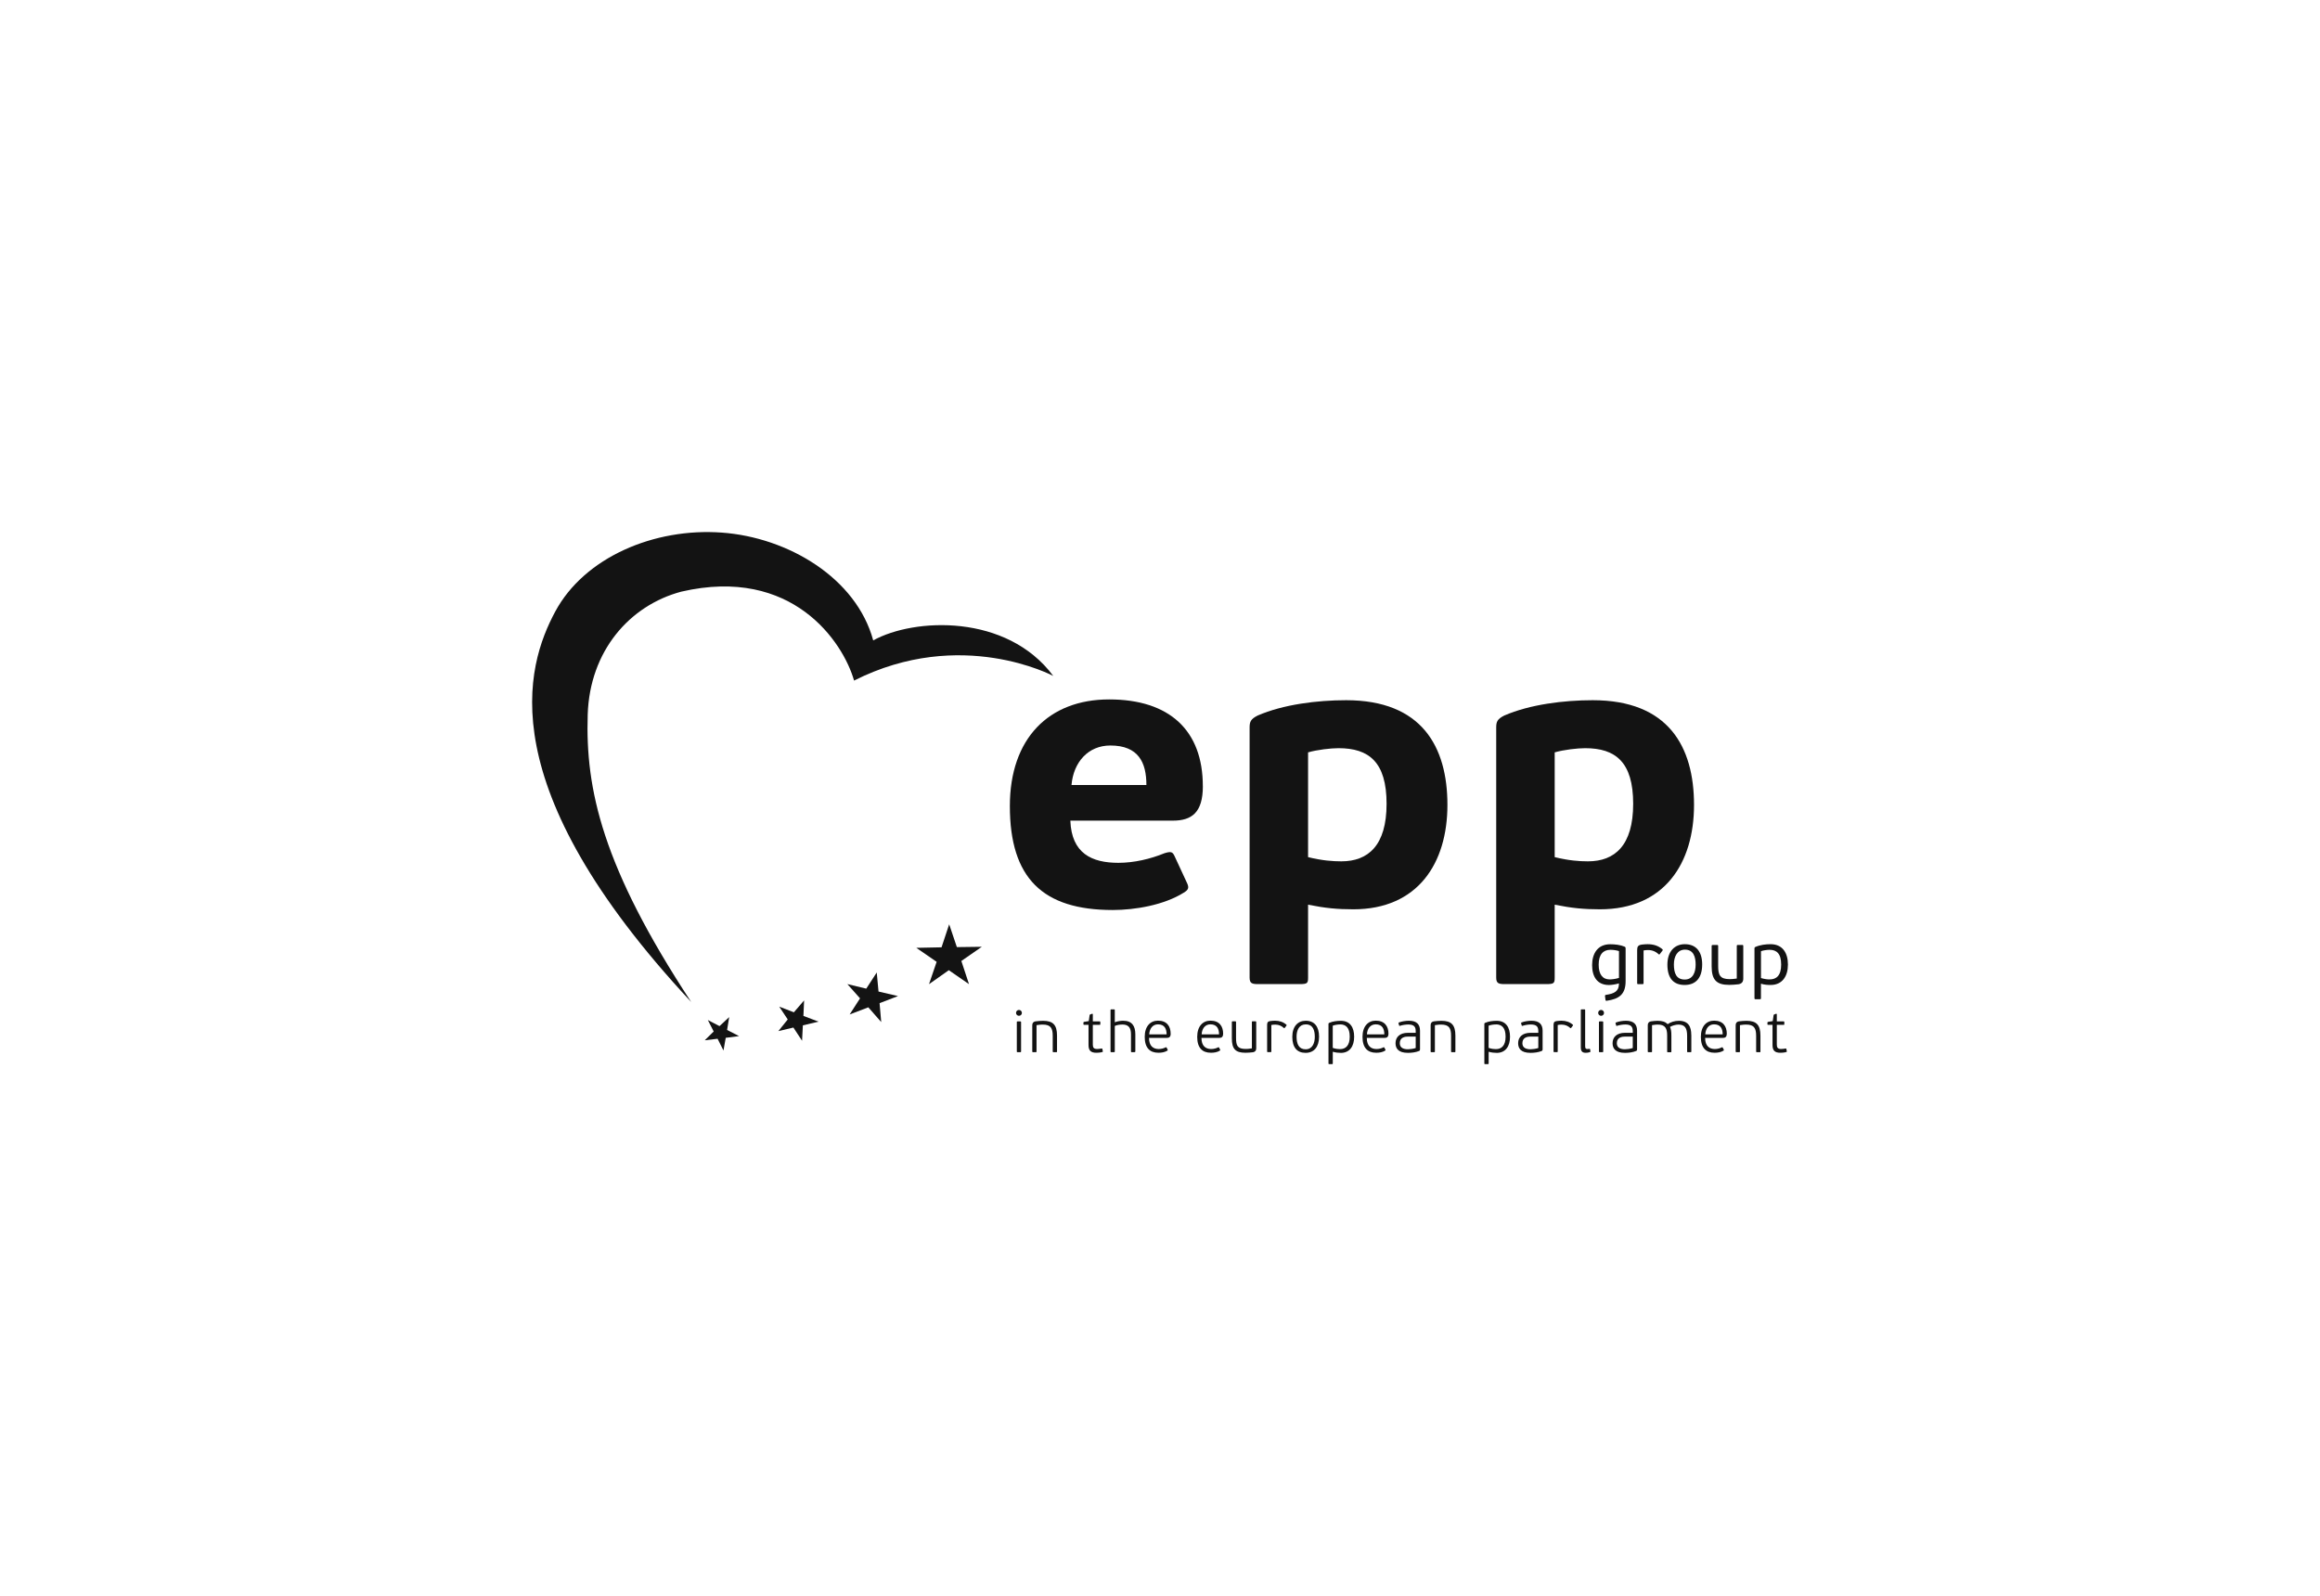 <?xml version="1.0" encoding="utf-8"?>
<svg xmlns="http://www.w3.org/2000/svg" fill="none" height="100%" overflow="visible" preserveAspectRatio="none" style="display: block;" viewBox="0 0 109 75" width="100%">
<g id="Frame 74">
<g clip-path="url(#clip0_0_95)" id="Layer_1">
<path d="M56.514 36.939C56.514 38.183 55.988 38.56 55.104 38.56H50.288C50.344 40.093 51.286 40.542 52.546 40.542C53.279 40.542 54.051 40.361 54.709 40.091C55.01 40 55.085 40.019 55.179 40.216L55.781 41.514C55.876 41.731 55.82 41.821 55.611 41.947C54.689 42.524 53.335 42.759 52.281 42.759C48.989 42.759 47.446 41.263 47.446 37.874C47.446 34.701 49.271 32.864 52.111 32.864C54.951 32.864 56.512 34.324 56.512 36.937L56.514 36.939ZM50.344 36.885H53.861C53.861 35.822 53.485 35.029 52.167 35.029C51.133 35.029 50.436 35.803 50.342 36.885H50.344Z" fill="#131313" id="Vector"/>
<path d="M61.062 46.24H59.105C58.824 46.24 58.71 46.205 58.71 45.933V34.18C58.71 33.91 58.766 33.785 59.086 33.622C60.29 33.099 61.89 32.901 63.244 32.901C66.8 32.901 68.004 35.083 68.004 37.822C68.004 40.562 66.613 42.726 63.584 42.726C62.831 42.726 62.268 42.672 61.457 42.509V45.933C61.457 46.203 61.421 46.24 61.062 46.24ZM62.887 35.155C62.53 35.155 61.89 35.227 61.457 35.352V40.274C62.115 40.437 62.623 40.472 63.018 40.472C64.278 40.472 65.145 39.732 65.145 37.769C65.145 35.806 64.317 35.155 62.887 35.155Z" fill="#131313" id="Vector_2"/>
<path d="M72.648 46.24H70.692C70.41 46.24 70.296 46.205 70.296 45.933V34.18C70.296 33.91 70.352 33.785 70.672 33.622C71.876 33.099 73.476 32.901 74.83 32.901C78.386 32.901 79.59 35.083 79.59 37.822C79.59 40.562 78.199 42.726 75.17 42.726C74.417 42.726 73.854 42.672 73.044 42.509V45.933C73.044 46.203 73.007 46.24 72.648 46.24ZM74.473 35.155C74.116 35.155 73.476 35.227 73.044 35.352V40.274C73.701 40.437 74.209 40.472 74.605 40.472C75.864 40.472 76.731 39.732 76.731 37.769C76.731 35.806 75.903 35.155 74.473 35.155Z" fill="#131313" id="Vector_3"/>
<path d="M76.333 44.485C76.361 44.495 76.376 44.52 76.376 44.551V46.098C76.376 46.724 76.071 46.939 75.49 47.023C75.451 47.027 75.441 47.023 75.43 46.984L75.406 46.792C75.406 46.768 75.421 46.751 75.445 46.747C75.845 46.691 76.062 46.576 76.062 46.228V46.207C75.912 46.253 75.718 46.283 75.593 46.283C75.043 46.283 74.802 45.894 74.802 45.348C74.802 44.802 75.064 44.368 75.654 44.368C75.877 44.368 76.127 44.396 76.335 44.483L76.333 44.485ZM75.66 44.629C75.335 44.629 75.11 44.833 75.11 45.33C75.11 45.791 75.303 46.02 75.624 46.02C75.712 46.02 75.886 46.005 76.064 45.95V44.689C75.929 44.644 75.768 44.629 75.658 44.629H75.66Z" fill="#131313" id="Vector_4"/>
<path d="M77.922 44.835C77.793 44.709 77.621 44.639 77.425 44.639C77.359 44.639 77.292 44.646 77.219 44.66V46.191C77.219 46.236 77.202 46.242 77.163 46.242H76.97C76.931 46.242 76.918 46.236 76.918 46.191V44.65C76.918 44.481 76.957 44.411 77.135 44.384C77.23 44.374 77.318 44.365 77.404 44.365C77.681 44.365 77.911 44.435 78.107 44.606C78.124 44.623 78.128 44.646 78.111 44.662L77.982 44.831C77.959 44.862 77.948 44.848 77.922 44.835Z" fill="#131313" id="Vector_5"/>
<path d="M79.147 46.281C78.619 46.281 78.339 45.956 78.339 45.325C78.339 44.695 78.69 44.365 79.158 44.365C79.692 44.365 79.973 44.722 79.973 45.315C79.973 45.941 79.683 46.281 79.147 46.281ZM79.163 44.621C78.81 44.621 78.644 44.94 78.644 45.315C78.644 45.736 78.763 46.026 79.152 46.026C79.541 46.026 79.666 45.68 79.666 45.325C79.666 44.971 79.571 44.621 79.163 44.621Z" fill="#131313" id="Vector_6"/>
<path d="M80.474 44.401H80.668C80.706 44.401 80.724 44.407 80.724 44.452V45.387C80.724 45.812 80.807 46.007 81.265 46.007C81.317 46.007 81.444 46.003 81.599 45.979V44.452C81.599 44.407 81.614 44.401 81.654 44.401H81.848C81.887 44.401 81.904 44.407 81.904 44.452V45.983C81.904 46.133 81.831 46.222 81.682 46.248C81.549 46.265 81.353 46.277 81.242 46.277C80.64 46.277 80.418 46.038 80.418 45.406V44.454C80.418 44.409 80.435 44.403 80.474 44.403V44.401Z" fill="#131313" id="Vector_7"/>
<path d="M83.189 46.281C83.06 46.281 82.906 46.275 82.734 46.222V46.901C82.734 46.943 82.719 46.951 82.682 46.951H82.486C82.448 46.951 82.43 46.945 82.43 46.901V44.555C82.43 44.524 82.443 44.506 82.473 44.495C82.708 44.394 82.964 44.365 83.187 44.365C83.746 44.365 84.002 44.771 84.002 45.321C84.002 45.871 83.736 46.281 83.189 46.281ZM83.138 44.629C83.015 44.629 82.843 44.654 82.736 44.695V45.956C82.914 46.007 83.032 46.02 83.142 46.02C83.46 46.02 83.684 45.839 83.684 45.324C83.684 44.808 83.471 44.629 83.138 44.629Z" fill="#131313" id="Vector_8"/>
<path d="M47.874 47.73C47.801 47.73 47.736 47.672 47.736 47.594C47.736 47.515 47.798 47.454 47.874 47.454C47.949 47.454 48.011 47.517 48.011 47.594C48.011 47.67 47.951 47.73 47.874 47.73ZM47.934 49.44H47.811C47.788 49.44 47.773 49.433 47.773 49.405V48.028C47.773 47.998 47.785 47.993 47.811 47.993H47.934C47.964 47.993 47.973 48 47.973 48.028V49.405C47.973 49.435 47.964 49.44 47.934 49.44Z" fill="#131313" id="Vector_9"/>
<path d="M49.626 49.44H49.499C49.475 49.44 49.46 49.434 49.46 49.405V48.669C49.46 48.317 49.368 48.142 48.992 48.142C48.949 48.142 48.828 48.144 48.699 48.169V49.405C48.699 49.436 48.691 49.44 48.66 49.44H48.538C48.514 49.44 48.499 49.434 48.499 49.405V48.173C48.499 48.068 48.549 48.008 48.648 47.991C48.736 47.977 48.919 47.965 49.007 47.965C49.475 47.965 49.662 48.16 49.662 48.659V49.407C49.662 49.438 49.654 49.442 49.624 49.442L49.626 49.44Z" fill="#131313" id="Vector_10"/>
<path d="M50.903 48.121V48.055C50.903 48.031 50.905 48.022 50.935 48.014L51.153 47.979L51.191 47.711C51.193 47.678 51.202 47.672 51.232 47.662L51.305 47.635C51.329 47.629 51.344 47.641 51.344 47.666V47.993H51.664C51.694 47.993 51.696 48.008 51.696 48.029V48.123C51.696 48.146 51.694 48.156 51.664 48.156H51.344V49.085C51.344 49.221 51.387 49.289 51.544 49.289C51.587 49.289 51.686 49.281 51.755 49.267C51.785 49.265 51.787 49.267 51.791 49.285L51.812 49.39C51.815 49.409 51.819 49.421 51.793 49.431C51.692 49.462 51.565 49.467 51.514 49.467C51.236 49.467 51.142 49.351 51.142 49.1V48.154H50.935C50.905 48.154 50.903 48.14 50.903 48.121Z" fill="#131313" id="Vector_11"/>
<path d="M53.304 49.44H53.175C53.145 49.44 53.137 49.434 53.137 49.405V48.597C53.137 48.286 53.014 48.14 52.739 48.14C52.632 48.14 52.477 48.158 52.376 48.206V49.405C52.376 49.435 52.367 49.44 52.337 49.44H52.215C52.189 49.44 52.176 49.434 52.176 49.405V47.462C52.176 47.431 52.189 47.427 52.215 47.427H52.337C52.367 47.427 52.376 47.433 52.376 47.462V48.033C52.507 47.981 52.666 47.962 52.771 47.962C53.184 47.962 53.341 48.206 53.341 48.601V49.403C53.339 49.434 53.328 49.438 53.302 49.438L53.304 49.44Z" fill="#131313" id="Vector_12"/>
<path d="M55.001 48.578C55.001 48.733 54.919 48.768 54.818 48.768H53.984C53.984 49.153 54.186 49.291 54.44 49.291C54.56 49.291 54.683 49.258 54.762 49.213C54.784 49.203 54.801 49.205 54.81 49.223L54.859 49.32C54.87 49.343 54.866 49.359 54.846 49.367C54.717 49.446 54.567 49.466 54.427 49.466C54.025 49.466 53.782 49.24 53.782 48.719C53.782 48.224 54.044 47.958 54.406 47.958C54.818 47.958 55.001 48.216 55.001 48.576V48.578ZM54.406 48.131C54.148 48.131 54.006 48.342 53.993 48.603H54.81C54.81 48.352 54.721 48.131 54.406 48.131Z" fill="#131313" id="Vector_13"/>
<path d="M57.465 48.578C57.465 48.733 57.383 48.768 57.282 48.768H56.448C56.448 49.153 56.65 49.291 56.906 49.291C57.026 49.291 57.149 49.258 57.228 49.213C57.25 49.203 57.267 49.205 57.276 49.223L57.325 49.32C57.336 49.343 57.332 49.359 57.312 49.367C57.183 49.446 57.033 49.466 56.893 49.466C56.491 49.466 56.248 49.24 56.248 48.719C56.248 48.224 56.51 47.958 56.871 47.958C57.284 47.958 57.467 48.216 57.467 48.576L57.465 48.578ZM56.869 48.131C56.611 48.131 56.469 48.342 56.457 48.603H57.274C57.274 48.352 57.185 48.131 56.869 48.131Z" fill="#131313" id="Vector_14"/>
<path d="M57.912 47.989H58.035C58.065 47.989 58.073 47.995 58.073 48.024V48.774C58.073 49.133 58.142 49.287 58.527 49.287C58.57 49.287 58.688 49.285 58.817 49.26V48.024C58.817 47.993 58.826 47.989 58.856 47.989H58.983C59.008 47.989 59.021 47.995 59.021 48.024V49.26C59.021 49.363 58.972 49.423 58.871 49.442C58.77 49.456 58.602 49.466 58.516 49.466C58.045 49.466 57.876 49.287 57.876 48.791V48.024C57.876 47.993 57.884 47.989 57.914 47.989H57.912Z" fill="#131313" id="Vector_15"/>
<path d="M60.32 48.304C60.219 48.208 60.086 48.144 59.92 48.144C59.869 48.144 59.806 48.144 59.731 48.162V49.403C59.731 49.434 59.722 49.438 59.692 49.438H59.57C59.546 49.438 59.533 49.431 59.533 49.403V48.158C59.533 48.045 59.561 47.995 59.677 47.977C59.759 47.967 59.836 47.96 59.905 47.96C60.118 47.96 60.296 48.024 60.441 48.15C60.453 48.164 60.453 48.175 60.443 48.189L60.359 48.3C60.34 48.319 60.331 48.315 60.318 48.302L60.32 48.304Z" fill="#131313" id="Vector_16"/>
<path d="M61.339 49.471C60.935 49.471 60.716 49.211 60.716 48.719C60.716 48.226 60.978 47.962 61.348 47.962C61.756 47.962 61.973 48.239 61.973 48.71C61.973 49.182 61.745 49.471 61.339 49.471ZM61.348 48.133C61.04 48.133 60.916 48.401 60.916 48.71C60.916 49.052 61.023 49.304 61.343 49.304C61.664 49.304 61.773 49.005 61.773 48.719C61.773 48.416 61.69 48.133 61.35 48.133H61.348Z" fill="#131313" id="Vector_17"/>
<path d="M62.992 49.471C62.885 49.471 62.758 49.46 62.618 49.419V49.967C62.618 49.998 62.612 50 62.582 50H62.455C62.431 50 62.416 49.998 62.416 49.967V48.107C62.416 48.084 62.427 48.072 62.446 48.063C62.62 47.987 62.821 47.965 62.997 47.965C63.429 47.965 63.622 48.274 63.622 48.715C63.622 49.155 63.418 49.473 62.99 49.473L62.992 49.471ZM62.965 48.136C62.866 48.136 62.715 48.154 62.616 48.195V49.238C62.769 49.289 62.876 49.295 62.96 49.295C63.222 49.295 63.414 49.133 63.414 48.71C63.414 48.288 63.231 48.133 62.962 48.133L62.965 48.136Z" fill="#131313" id="Vector_18"/>
<path d="M65.233 48.578C65.233 48.733 65.151 48.768 65.05 48.768H64.216C64.216 49.153 64.418 49.291 64.672 49.291C64.792 49.291 64.915 49.258 64.994 49.213C65.016 49.203 65.033 49.205 65.041 49.223L65.091 49.32C65.102 49.343 65.097 49.359 65.078 49.367C64.949 49.446 64.798 49.466 64.659 49.466C64.257 49.466 64.014 49.24 64.014 48.719C64.014 48.224 64.276 47.958 64.637 47.958C65.05 47.958 65.235 48.216 65.235 48.576L65.233 48.578ZM64.635 48.131C64.377 48.131 64.235 48.342 64.222 48.603H65.039C65.039 48.352 64.951 48.131 64.635 48.131Z" fill="#131313" id="Vector_19"/>
<path d="M66.68 49.38C66.516 49.448 66.321 49.471 66.149 49.471C65.684 49.471 65.566 49.25 65.566 49.017C65.566 48.741 65.753 48.529 66.151 48.529H66.514V48.455C66.514 48.267 66.456 48.138 66.164 48.138C66.043 48.138 65.882 48.164 65.781 48.199C65.757 48.208 65.742 48.208 65.734 48.183L65.706 48.084C65.699 48.066 65.708 48.051 65.727 48.043C65.858 47.991 66.045 47.962 66.196 47.962C66.549 47.962 66.716 48.123 66.716 48.428V49.314C66.716 49.347 66.703 49.37 66.677 49.38H66.68ZM66.159 48.706C66.026 48.706 65.766 48.731 65.766 49.017C65.766 49.24 65.949 49.302 66.146 49.302C66.213 49.302 66.387 49.287 66.514 49.244V48.706H66.162H66.159Z" fill="#131313" id="Vector_20"/>
<path d="M68.342 49.44H68.215C68.191 49.44 68.176 49.434 68.176 49.405V48.669C68.176 48.317 68.084 48.142 67.707 48.142C67.664 48.142 67.544 48.144 67.415 48.169V49.405C67.415 49.436 67.406 49.44 67.376 49.44H67.254C67.23 49.44 67.215 49.434 67.215 49.405V48.173C67.215 48.068 67.264 48.008 67.363 47.991C67.452 47.977 67.634 47.965 67.722 47.965C68.191 47.965 68.378 48.16 68.378 48.659V49.407C68.378 49.438 68.37 49.442 68.34 49.442L68.342 49.44Z" fill="#131313" id="Vector_21"/>
<path d="M70.315 49.471C70.208 49.471 70.081 49.46 69.941 49.419V49.967C69.941 49.998 69.935 50 69.905 50H69.778C69.754 50 69.739 49.998 69.739 49.967V48.107C69.739 48.084 69.75 48.072 69.769 48.063C69.943 47.987 70.143 47.965 70.32 47.965C70.752 47.965 70.945 48.274 70.945 48.715C70.945 49.155 70.741 49.473 70.313 49.473L70.315 49.471ZM70.287 48.136C70.188 48.136 70.038 48.154 69.939 48.195V49.238C70.092 49.289 70.199 49.295 70.283 49.295C70.545 49.295 70.737 49.133 70.737 48.71C70.737 48.288 70.554 48.133 70.285 48.133L70.287 48.136Z" fill="#131313" id="Vector_22"/>
<path d="M72.44 49.38C72.276 49.448 72.081 49.471 71.909 49.471C71.444 49.471 71.326 49.25 71.326 49.017C71.326 48.741 71.513 48.529 71.911 48.529H72.274V48.455C72.274 48.267 72.216 48.138 71.924 48.138C71.803 48.138 71.642 48.164 71.541 48.199C71.517 48.208 71.502 48.208 71.494 48.183L71.466 48.084C71.459 48.066 71.468 48.051 71.487 48.043C71.618 47.991 71.805 47.962 71.956 47.962C72.308 47.962 72.476 48.123 72.476 48.428V49.314C72.476 49.347 72.463 49.37 72.438 49.38H72.44ZM71.919 48.706C71.786 48.706 71.526 48.731 71.526 49.017C71.526 49.24 71.709 49.302 71.906 49.302C71.973 49.302 72.147 49.287 72.274 49.244V48.706H71.921H71.919Z" fill="#131313" id="Vector_23"/>
<path d="M73.775 48.304C73.674 48.208 73.538 48.144 73.375 48.144C73.323 48.144 73.261 48.144 73.186 48.162V49.403C73.186 49.434 73.177 49.438 73.147 49.438H73.024C73.001 49.438 72.99 49.431 72.99 49.403V48.158C72.99 48.045 73.018 47.995 73.134 47.977C73.216 47.967 73.293 47.96 73.362 47.96C73.575 47.96 73.753 48.024 73.897 48.15C73.91 48.164 73.91 48.175 73.899 48.189L73.816 48.3C73.796 48.319 73.788 48.315 73.775 48.302V48.304Z" fill="#131313" id="Vector_24"/>
<path d="M74.695 49.438C74.632 49.462 74.557 49.468 74.503 49.468C74.329 49.468 74.271 49.384 74.271 49.207V47.462C74.271 47.431 74.28 47.427 74.31 47.427H74.437C74.467 47.427 74.475 47.433 74.475 47.462V49.147C74.475 49.254 74.497 49.291 74.576 49.291C74.613 49.291 74.645 49.285 74.675 49.283C74.695 49.281 74.706 49.285 74.708 49.306L74.721 49.396C74.723 49.427 74.721 49.429 74.697 49.44L74.695 49.438Z" fill="#131313" id="Vector_25"/>
<path d="M75.224 47.73C75.151 47.73 75.086 47.672 75.086 47.594C75.086 47.515 75.148 47.454 75.224 47.454C75.299 47.454 75.361 47.517 75.361 47.594C75.361 47.67 75.301 47.73 75.224 47.73ZM75.284 49.44H75.161C75.136 49.44 75.123 49.433 75.123 49.405V48.028C75.123 47.998 75.136 47.993 75.161 47.993H75.284C75.314 47.993 75.323 48 75.323 48.028V49.405C75.323 49.435 75.314 49.44 75.284 49.44Z" fill="#131313" id="Vector_26"/>
<path d="M76.877 49.38C76.714 49.448 76.518 49.471 76.346 49.471C75.882 49.471 75.763 49.25 75.763 49.017C75.763 48.741 75.951 48.529 76.348 48.529H76.712V48.455C76.712 48.267 76.653 48.138 76.361 48.138C76.241 48.138 76.079 48.164 75.978 48.199C75.953 48.208 75.94 48.208 75.931 48.183L75.903 48.084C75.897 48.066 75.905 48.051 75.925 48.043C76.056 47.991 76.243 47.962 76.393 47.962C76.746 47.962 76.914 48.123 76.914 48.428V49.314C76.914 49.347 76.901 49.37 76.875 49.38H76.877ZM76.357 48.706C76.224 48.706 75.963 48.731 75.963 49.017C75.963 49.24 76.146 49.302 76.344 49.302C76.411 49.302 76.585 49.287 76.712 49.244V48.706H76.359H76.357Z" fill="#131313" id="Vector_27"/>
<path d="M79.463 48.632V49.407C79.463 49.438 79.457 49.44 79.427 49.44H79.304C79.274 49.44 79.266 49.438 79.266 49.407V48.673C79.266 48.309 79.162 48.142 78.853 48.142C78.743 48.142 78.565 48.189 78.46 48.253C78.511 48.356 78.526 48.482 78.526 48.659V49.409C78.526 49.44 78.517 49.442 78.487 49.442H78.365C78.341 49.442 78.328 49.44 78.328 49.409V48.653C78.328 48.321 78.236 48.142 77.888 48.142C77.845 48.142 77.746 48.144 77.617 48.169V49.405C77.617 49.436 77.608 49.44 77.578 49.44H77.455C77.432 49.44 77.417 49.434 77.417 49.405V48.173C77.417 48.068 77.466 48.008 77.565 47.991C77.653 47.977 77.797 47.965 77.879 47.965C78.1 47.965 78.24 48.012 78.352 48.121H78.354C78.494 48.024 78.679 47.965 78.877 47.965C79.322 47.965 79.461 48.232 79.461 48.634L79.463 48.632Z" fill="#131313" id="Vector_28"/>
<path d="M81.127 48.578C81.127 48.733 81.046 48.768 80.945 48.768H80.111C80.111 49.153 80.313 49.291 80.569 49.291C80.689 49.291 80.811 49.258 80.891 49.213C80.912 49.203 80.93 49.205 80.938 49.223L80.988 49.32C80.999 49.343 80.994 49.359 80.975 49.367C80.846 49.446 80.695 49.466 80.556 49.466C80.154 49.466 79.911 49.24 79.911 48.719C79.911 48.224 80.173 47.958 80.534 47.958C80.947 47.958 81.13 48.216 81.13 48.576L81.127 48.578ZM80.532 48.131C80.274 48.131 80.132 48.342 80.119 48.603H80.936C80.936 48.352 80.848 48.131 80.532 48.131Z" fill="#131313" id="Vector_29"/>
<path d="M82.674 49.44H82.547C82.523 49.44 82.508 49.434 82.508 49.405V48.669C82.508 48.317 82.415 48.142 82.039 48.142C81.996 48.142 81.876 48.144 81.747 48.169V49.405C81.747 49.436 81.738 49.44 81.708 49.44H81.586C81.562 49.44 81.547 49.434 81.547 49.405V48.173C81.547 48.068 81.596 48.008 81.695 47.991C81.783 47.977 81.966 47.965 82.054 47.965C82.523 47.965 82.71 48.16 82.71 48.659V49.407C82.71 49.438 82.701 49.442 82.671 49.442L82.674 49.44Z" fill="#131313" id="Vector_30"/>
<path d="M83.039 48.121V48.055C83.039 48.031 83.041 48.022 83.071 48.014L83.288 47.979L83.327 47.711C83.329 47.678 83.338 47.672 83.368 47.662L83.441 47.635C83.465 47.629 83.48 47.641 83.48 47.666V47.993H83.8C83.83 47.993 83.832 48.008 83.832 48.029V48.123C83.832 48.146 83.83 48.156 83.8 48.156H83.48V49.085C83.48 49.221 83.523 49.289 83.68 49.289C83.723 49.289 83.822 49.281 83.891 49.267C83.921 49.265 83.923 49.267 83.927 49.285L83.948 49.39C83.951 49.409 83.955 49.421 83.929 49.431C83.828 49.462 83.701 49.467 83.65 49.467C83.372 49.467 83.278 49.351 83.278 49.1V48.154H83.071C83.041 48.154 83.039 48.14 83.039 48.121Z" fill="#131313" id="Vector_31"/>
<path d="M44.006 45.194L43.051 44.536L44.236 44.512L44.595 43.43L44.956 44.502L46.128 44.487L45.167 45.154L45.526 46.242L44.578 45.587L43.647 46.244L44.006 45.194Z" fill="#131313" id="Vector_32"/>
<path d="M40.699 46.454L41.192 45.694L41.275 46.59L42.191 46.803L41.325 47.136L41.402 48.024L40.796 47.332L39.919 47.666L40.407 46.91L39.811 46.24L40.699 46.454Z" fill="#131313" id="Vector_33"/>
<path d="M33.804 48.214L34.26 47.791L34.161 48.395L34.724 48.684L34.097 48.764L33.991 49.361L33.714 48.809L33.11 48.881L33.531 48.467L33.256 47.929L33.804 48.214Z" fill="#131313" id="Vector_34"/>
<path d="M37.298 47.565L37.779 47.007L37.747 47.736L38.457 48.004L37.721 48.179L37.683 48.902L37.276 48.282L36.569 48.449L37.01 47.901L36.61 47.299L37.298 47.565Z" fill="#131313" id="Vector_35"/>
<path d="M40.127 31.978C45.154 29.438 49.486 31.761 49.486 31.761C47.298 28.822 42.944 29.03 41.026 30.091C40.231 27.159 37.029 25.251 33.91 25.025C30.743 24.794 27.455 26.183 26.084 28.741C24.71 31.3 22.988 36.908 32.476 47.083C28.294 40.723 27.501 37.081 27.612 33.578C27.707 30.587 29.578 28.449 32.009 27.8C37.242 26.59 39.616 30.183 40.127 31.98V31.978Z" fill="#131313" id="Vector_36"/>
</g>
</g>
<defs>
<clipPath id="clip0_0_95">
<rect fill="white" height="25" transform="translate(25 25)" width="59"/>
</clipPath>
</defs>
</svg>